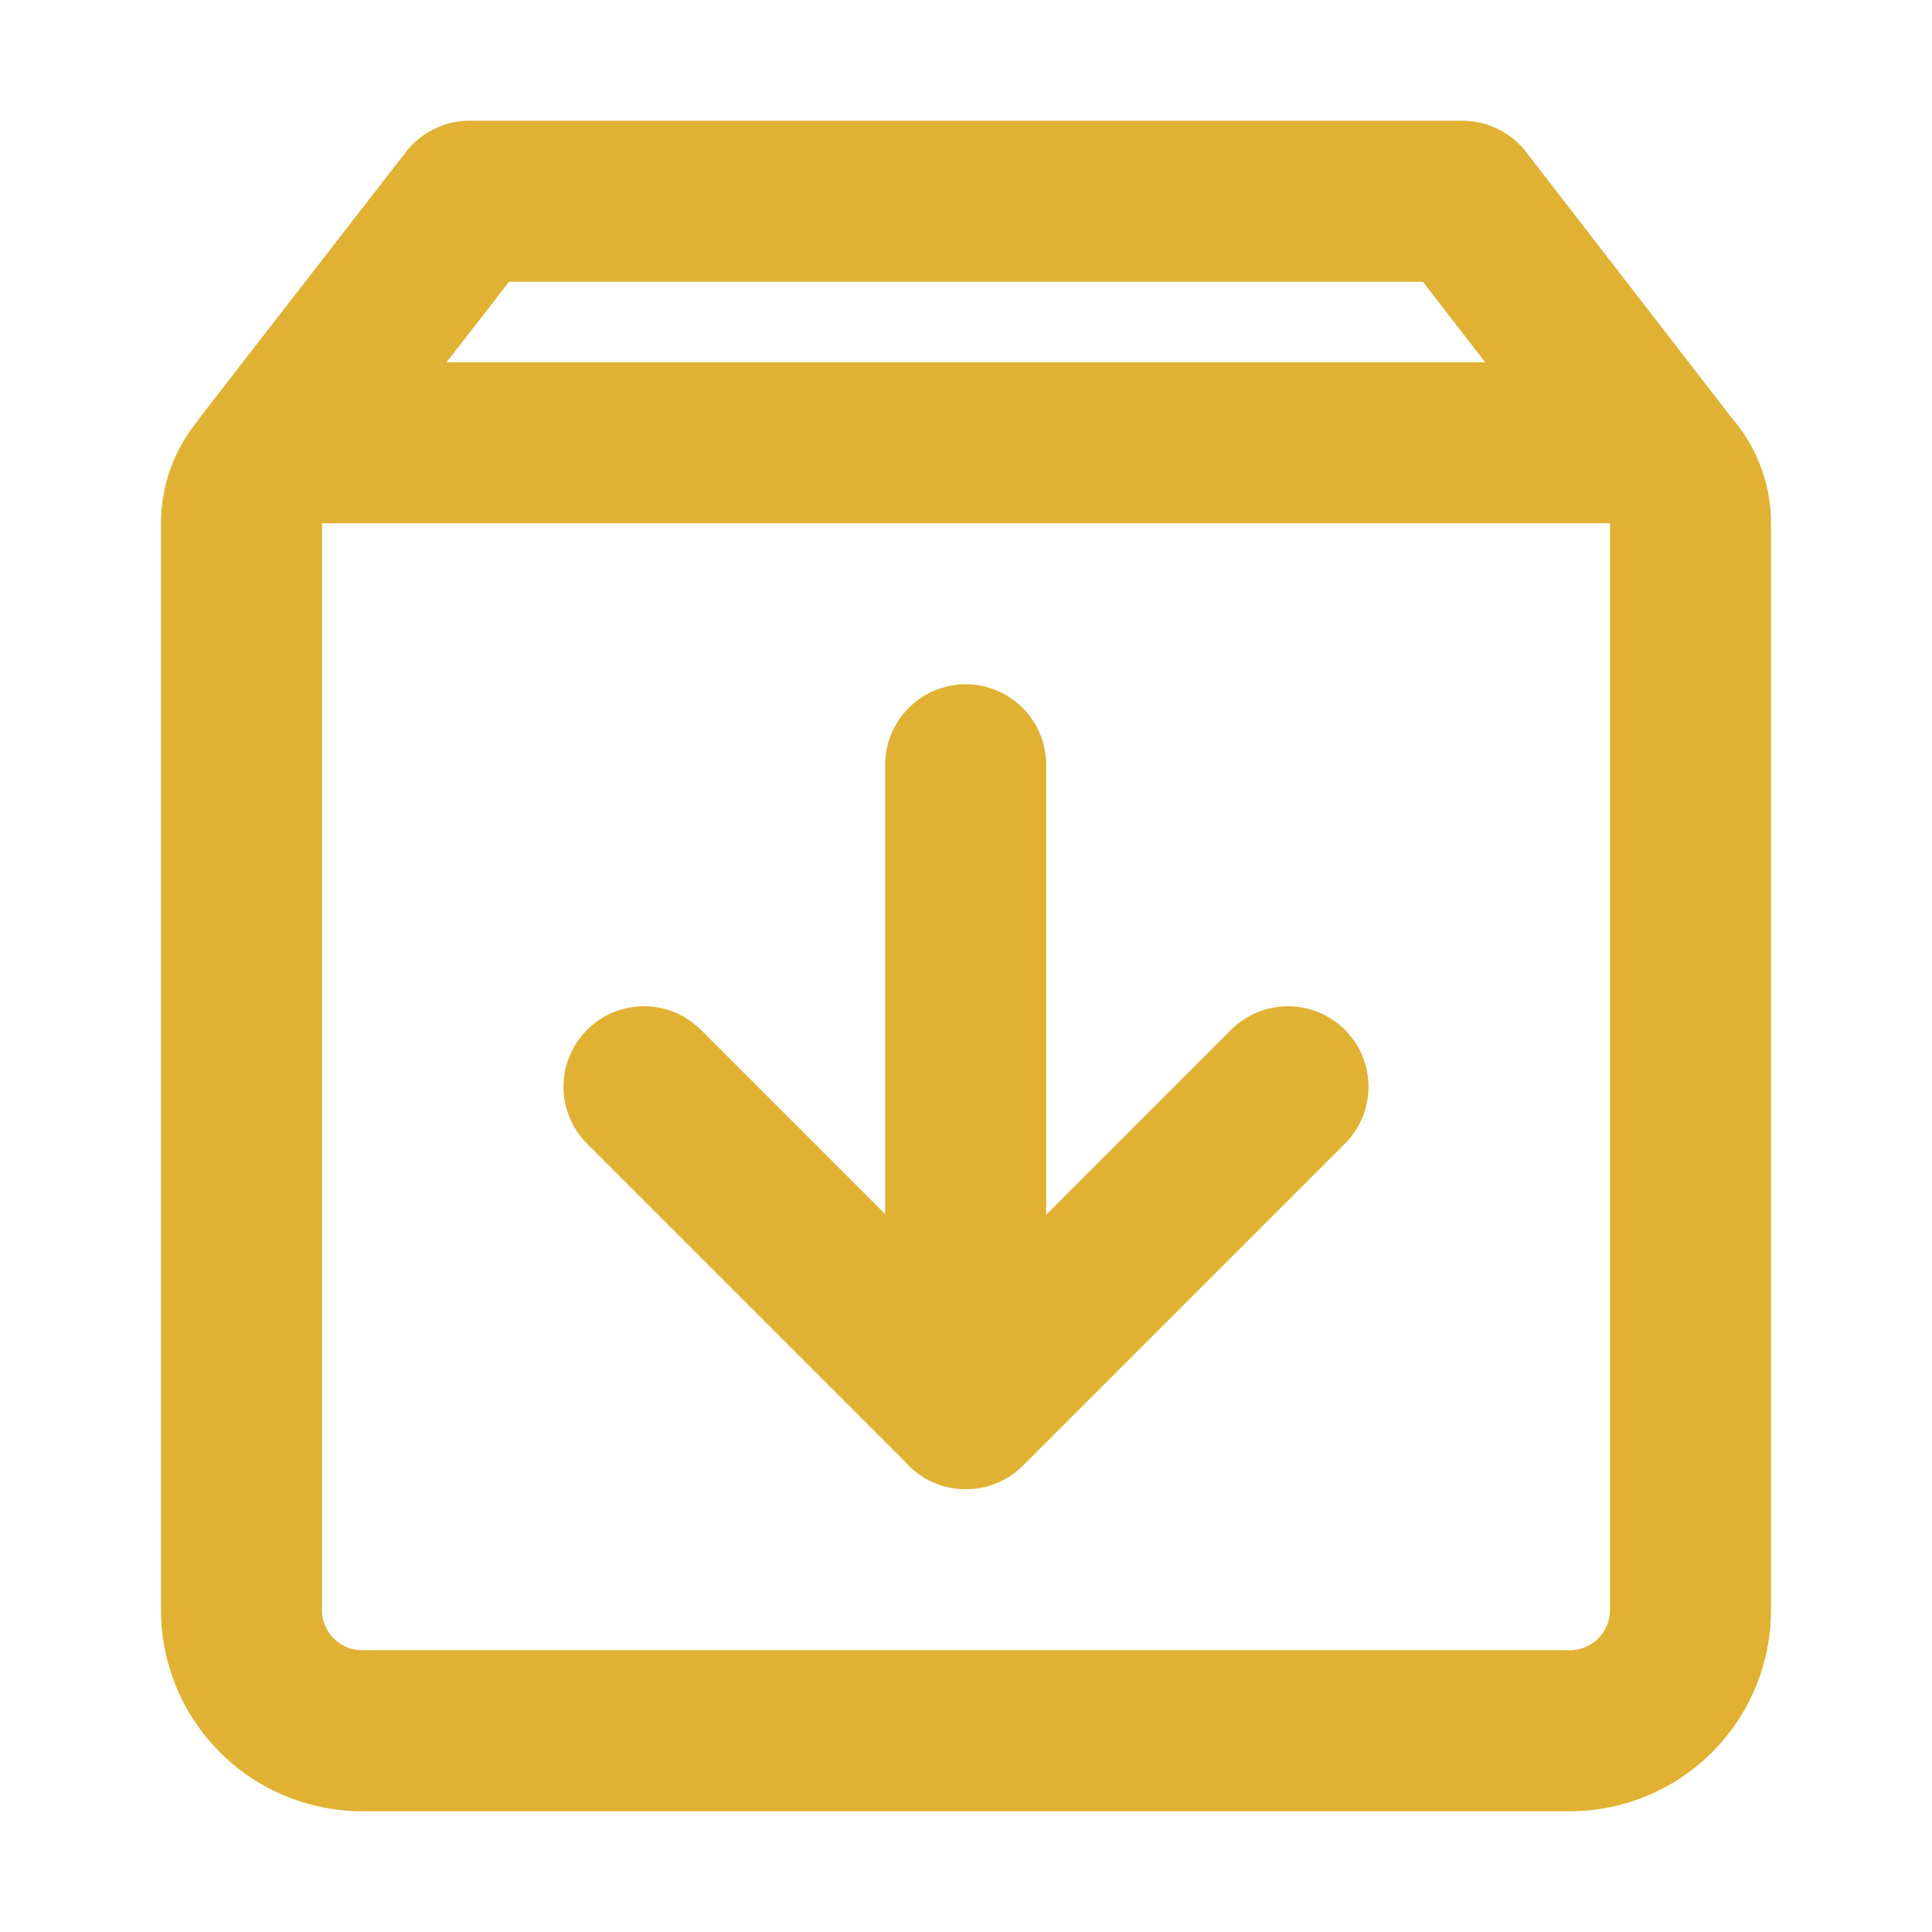 <svg xmlns="http://www.w3.org/2000/svg" xmlns:xlink="http://www.w3.org/1999/xlink" aria-hidden="true" class="iconify iconify--icon-park-outline" width="32" height="32" preserveAspectRatio="xMidYMid meet" viewBox="0 0 48 48"><g fill="none" stroke="#e1b133" stroke-linejoin="round" stroke-width="4"><path stroke-linecap="round" d="M41.4 11.551L36.333 5H11.667l-5.083 6.551"></path><path d="M6 13a2 2 0 0 1 2-2h32a2 2 0 0 1 2 2v27a3 3 0 0 1-3 3H9a3 3 0 0 1-3-3V13Z"></path><path stroke-linecap="round" d="m32 27l-8 8l-8-8m7.992-8v16"></path></g></svg>